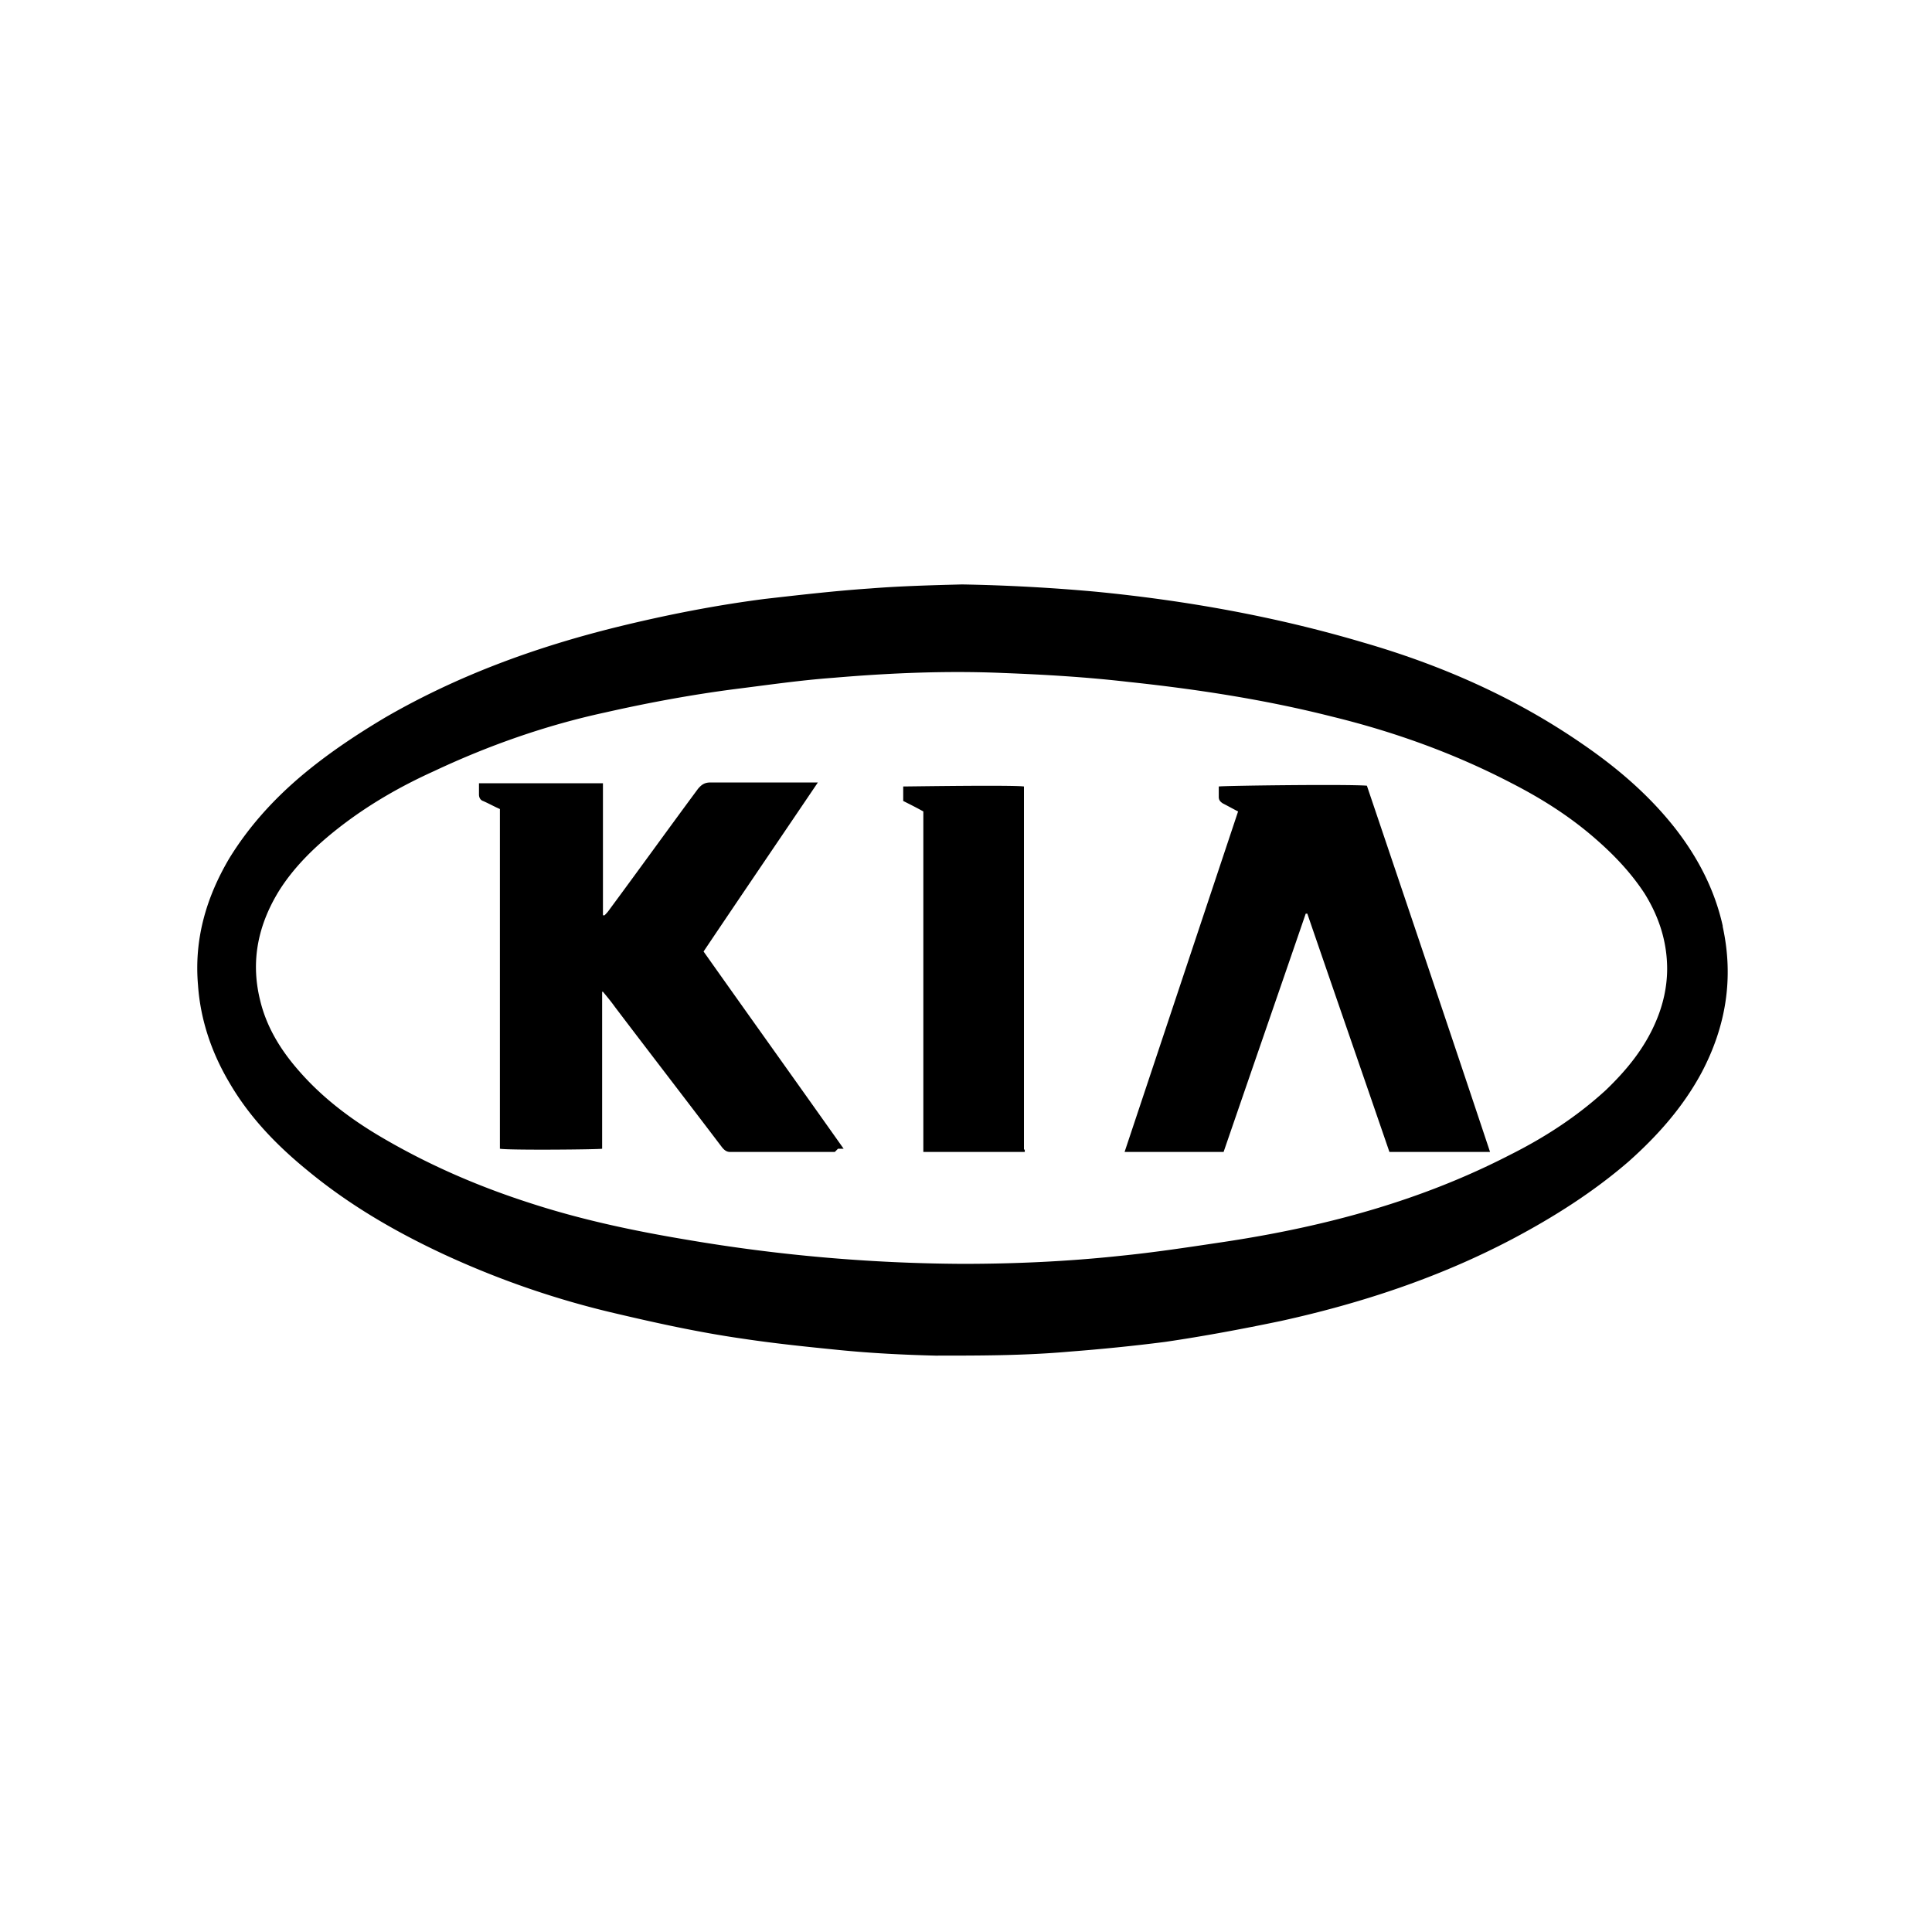 <svg xmlns:xlink="http://www.w3.org/1999/xlink" xmlns="http://www.w3.org/2000/svg" data-v-1d57be6d="" data-v-ca4101d8="" viewBox="0 0 24 24" class="stepped-selection__list-item-brand-icon" width="24"  height="24" ><path d="M10.41 14.27h.07c-.58-.82-1.16-1.63-1.74-2.45.47-.7.94-1.39 1.42-2.1H8.83c-.07 0-.11.02-.16.08-.37.5-.73 1-1.1 1.5-.02.03-.04.05-.06.07h-.02V9.73H5.95v.14c0 .04.02.07.05.08.07.03.14.07.21.1v4.22c.11.02 1.22.01 1.27 0v-1.95h.01c.05.06.1.12.15.19.44.58.88 1.15 1.32 1.73.03.04.06.07.11.07h1.3m2.35-.03V9.77c-.15-.02-1.44 0-1.5 0v.18c.08.04.16.08.25.13v4.23h1.26v-.03m4.53.03h1.25c-.51-1.53-1.02-3.04-1.53-4.55-.27-.02-1.77 0-1.84.01v.13c0 .04.02.06.05.08.06.03.13.07.19.1l-1.41 4.23h1.23c.34-.99.68-1.97 1.02-2.96h.02c.34.99.68 1.97 1.02 2.96m3.45-2.28c0 .23-.05.45-.14.66-.14.33-.36.6-.62.85-.36.33-.76.59-1.2.81-.7.36-1.43.62-2.19.81-.48.12-.96.21-1.44.28-.4.06-.8.12-1.2.16-.65.07-1.31.1-1.97.1a20.97 20.97 0 0 1-3.42-.3c-.66-.11-1.32-.25-1.96-.46-.65-.21-1.27-.48-1.86-.83-.37-.22-.71-.48-.99-.8-.23-.26-.41-.55-.49-.89-.12-.49-.02-.94.24-1.36.19-.3.45-.55.73-.77.37-.29.77-.52 1.19-.71.68-.32 1.39-.57 2.13-.73.53-.12 1.07-.22 1.61-.29.4-.05.81-.11 1.22-.14.7-.06 1.41-.09 2.11-.06.52.02 1.03.05 1.55.11.85.09 1.7.22 2.53.43.78.19 1.53.46 2.24.83.37.19.72.41 1.04.69.23.2.44.42.61.68.18.29.28.6.28.94m.69-.54c-.1-.45-.31-.85-.59-1.21-.33-.42-.73-.76-1.17-1.06-.83-.57-1.74-.97-2.71-1.25-1.08-.32-2.19-.52-3.32-.63-.55-.05-1.1-.08-1.66-.09-.38.01-.76.02-1.14.05-.44.03-.87.08-1.31.13-.62.08-1.23.2-1.84.35-1.01.25-1.97.6-2.87 1.12-.37.22-.73.46-1.06.74-.34.29-.64.62-.88 1.01-.29.49-.44 1.01-.39 1.58.03.43.17.84.39 1.21.25.43.59.78.97 1.09.52.43 1.09.76 1.69 1.04.67.31 1.36.55 2.07.72.55.13 1.09.25 1.65.33.4.06.79.1 1.19.14.4.04.8.06 1.2.07.56 0 1.11 0 1.67-.05.39-.03.79-.07 1.18-.12.48-.07.96-.16 1.44-.26 1-.22 1.97-.54 2.88-1.02.51-.27 1-.58 1.44-.96.36-.32.68-.68.91-1.11.3-.57.4-1.17.26-1.81" fill="currentColor"></path></svg>